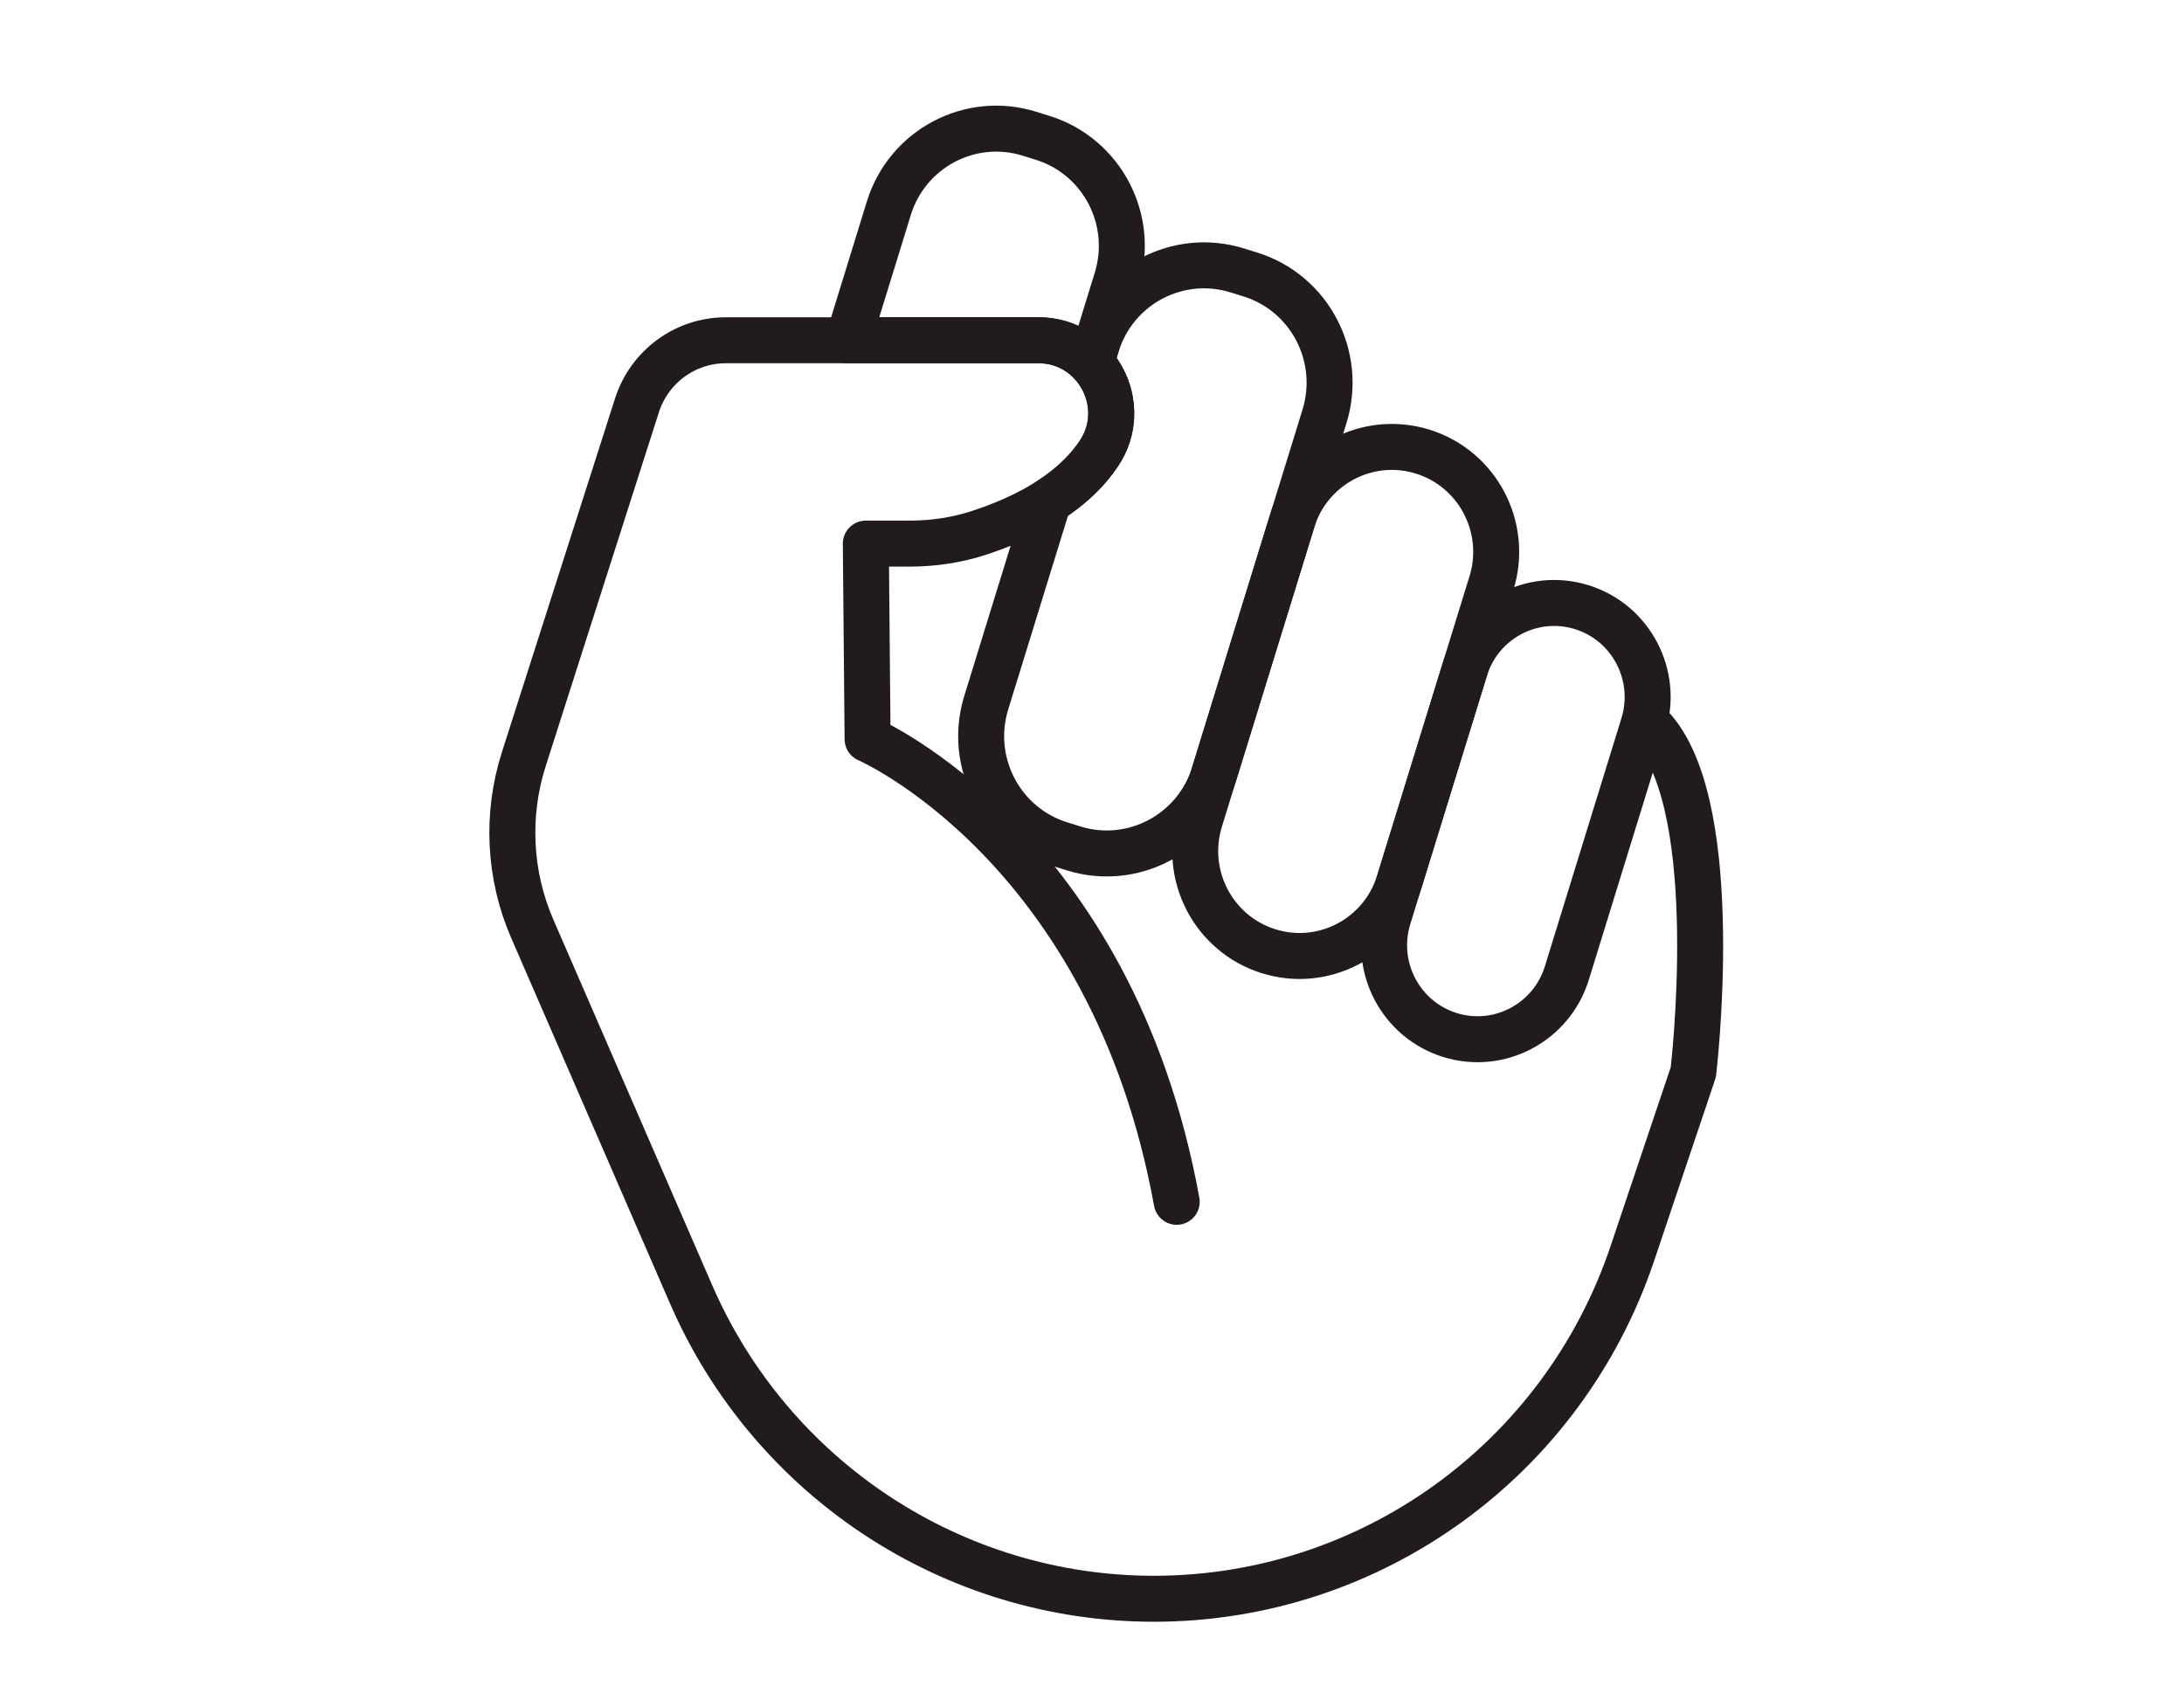<svg xmlns="http://www.w3.org/2000/svg" fill="none" viewBox="0 0 57 44" height="44" width="57">
<path stroke-linejoin="round" stroke-linecap="round" stroke-miterlimit="10" stroke-width="1.2" stroke="#221B1B" d="M33.11 24.827C31.673 24.379 30.871 22.845 31.317 21.399L33.725 13.592C34.171 12.147 35.696 11.34 37.133 11.788C38.569 12.236 39.372 13.771 38.926 15.216L36.517 23.023C36.071 24.469 34.545 25.276 33.11 24.827Z"></path>
<path stroke-linejoin="round" stroke-linecap="round" stroke-miterlimit="10" stroke-width="1.2" stroke="#221B1B" d="M37.84 27.013C36.553 26.611 35.834 25.236 36.234 23.942L38.232 17.464C38.632 16.17 39.998 15.446 41.285 15.848C42.572 16.25 43.291 17.625 42.892 18.919L40.893 25.397C40.493 26.69 39.126 27.414 37.84 27.013Z"></path>
<path stroke-linejoin="round" stroke-linecap="round" stroke-miterlimit="10" stroke-width="1.2" stroke="#221B1B" d="M43.166 19.056C45.005 21.198 44.194 27.982 44.194 27.982L42.603 32.714C40.791 38.102 35.768 41.727 30.115 41.727C24.875 41.727 20.132 38.606 18.034 33.776L13.893 24.244C13.284 22.843 13.206 21.268 13.671 19.812L16.624 10.58C16.949 9.567 17.885 8.881 18.942 8.881H27.105C28.613 8.881 29.52 10.574 28.681 11.834C28.176 12.593 27.241 13.35 25.567 13.902C24.98 14.095 24.366 14.188 23.748 14.188H22.597L22.643 19.292C22.643 19.292 29.013 22.047 30.711 31.367"></path>
<path stroke-linejoin="round" stroke-linecap="round" stroke-miterlimit="10" stroke-width="1.2" stroke="#221B1B" d="M28.475 9.469L29.146 7.293C29.627 5.735 28.761 4.081 27.212 3.597L26.871 3.491C25.322 3.007 23.678 3.878 23.197 5.436L22.135 8.88H27.106C27.664 8.88 28.14 9.113 28.475 9.469Z"></path>
<path stroke-linejoin="round" stroke-linecap="round" stroke-miterlimit="10" stroke-width="1.2" stroke="#221B1B" d="M32.635 7.165L32.294 7.059C30.745 6.575 29.1 7.446 28.619 9.004L28.476 9.47C29.046 10.076 29.211 11.038 28.684 11.831C28.4 12.26 27.977 12.688 27.363 13.079L25.74 18.339C25.259 19.897 26.125 21.552 27.674 22.035L28.015 22.142C29.563 22.625 31.208 21.754 31.689 20.196L34.569 10.862C35.048 9.303 34.183 7.647 32.635 7.165Z"></path>
</svg>
